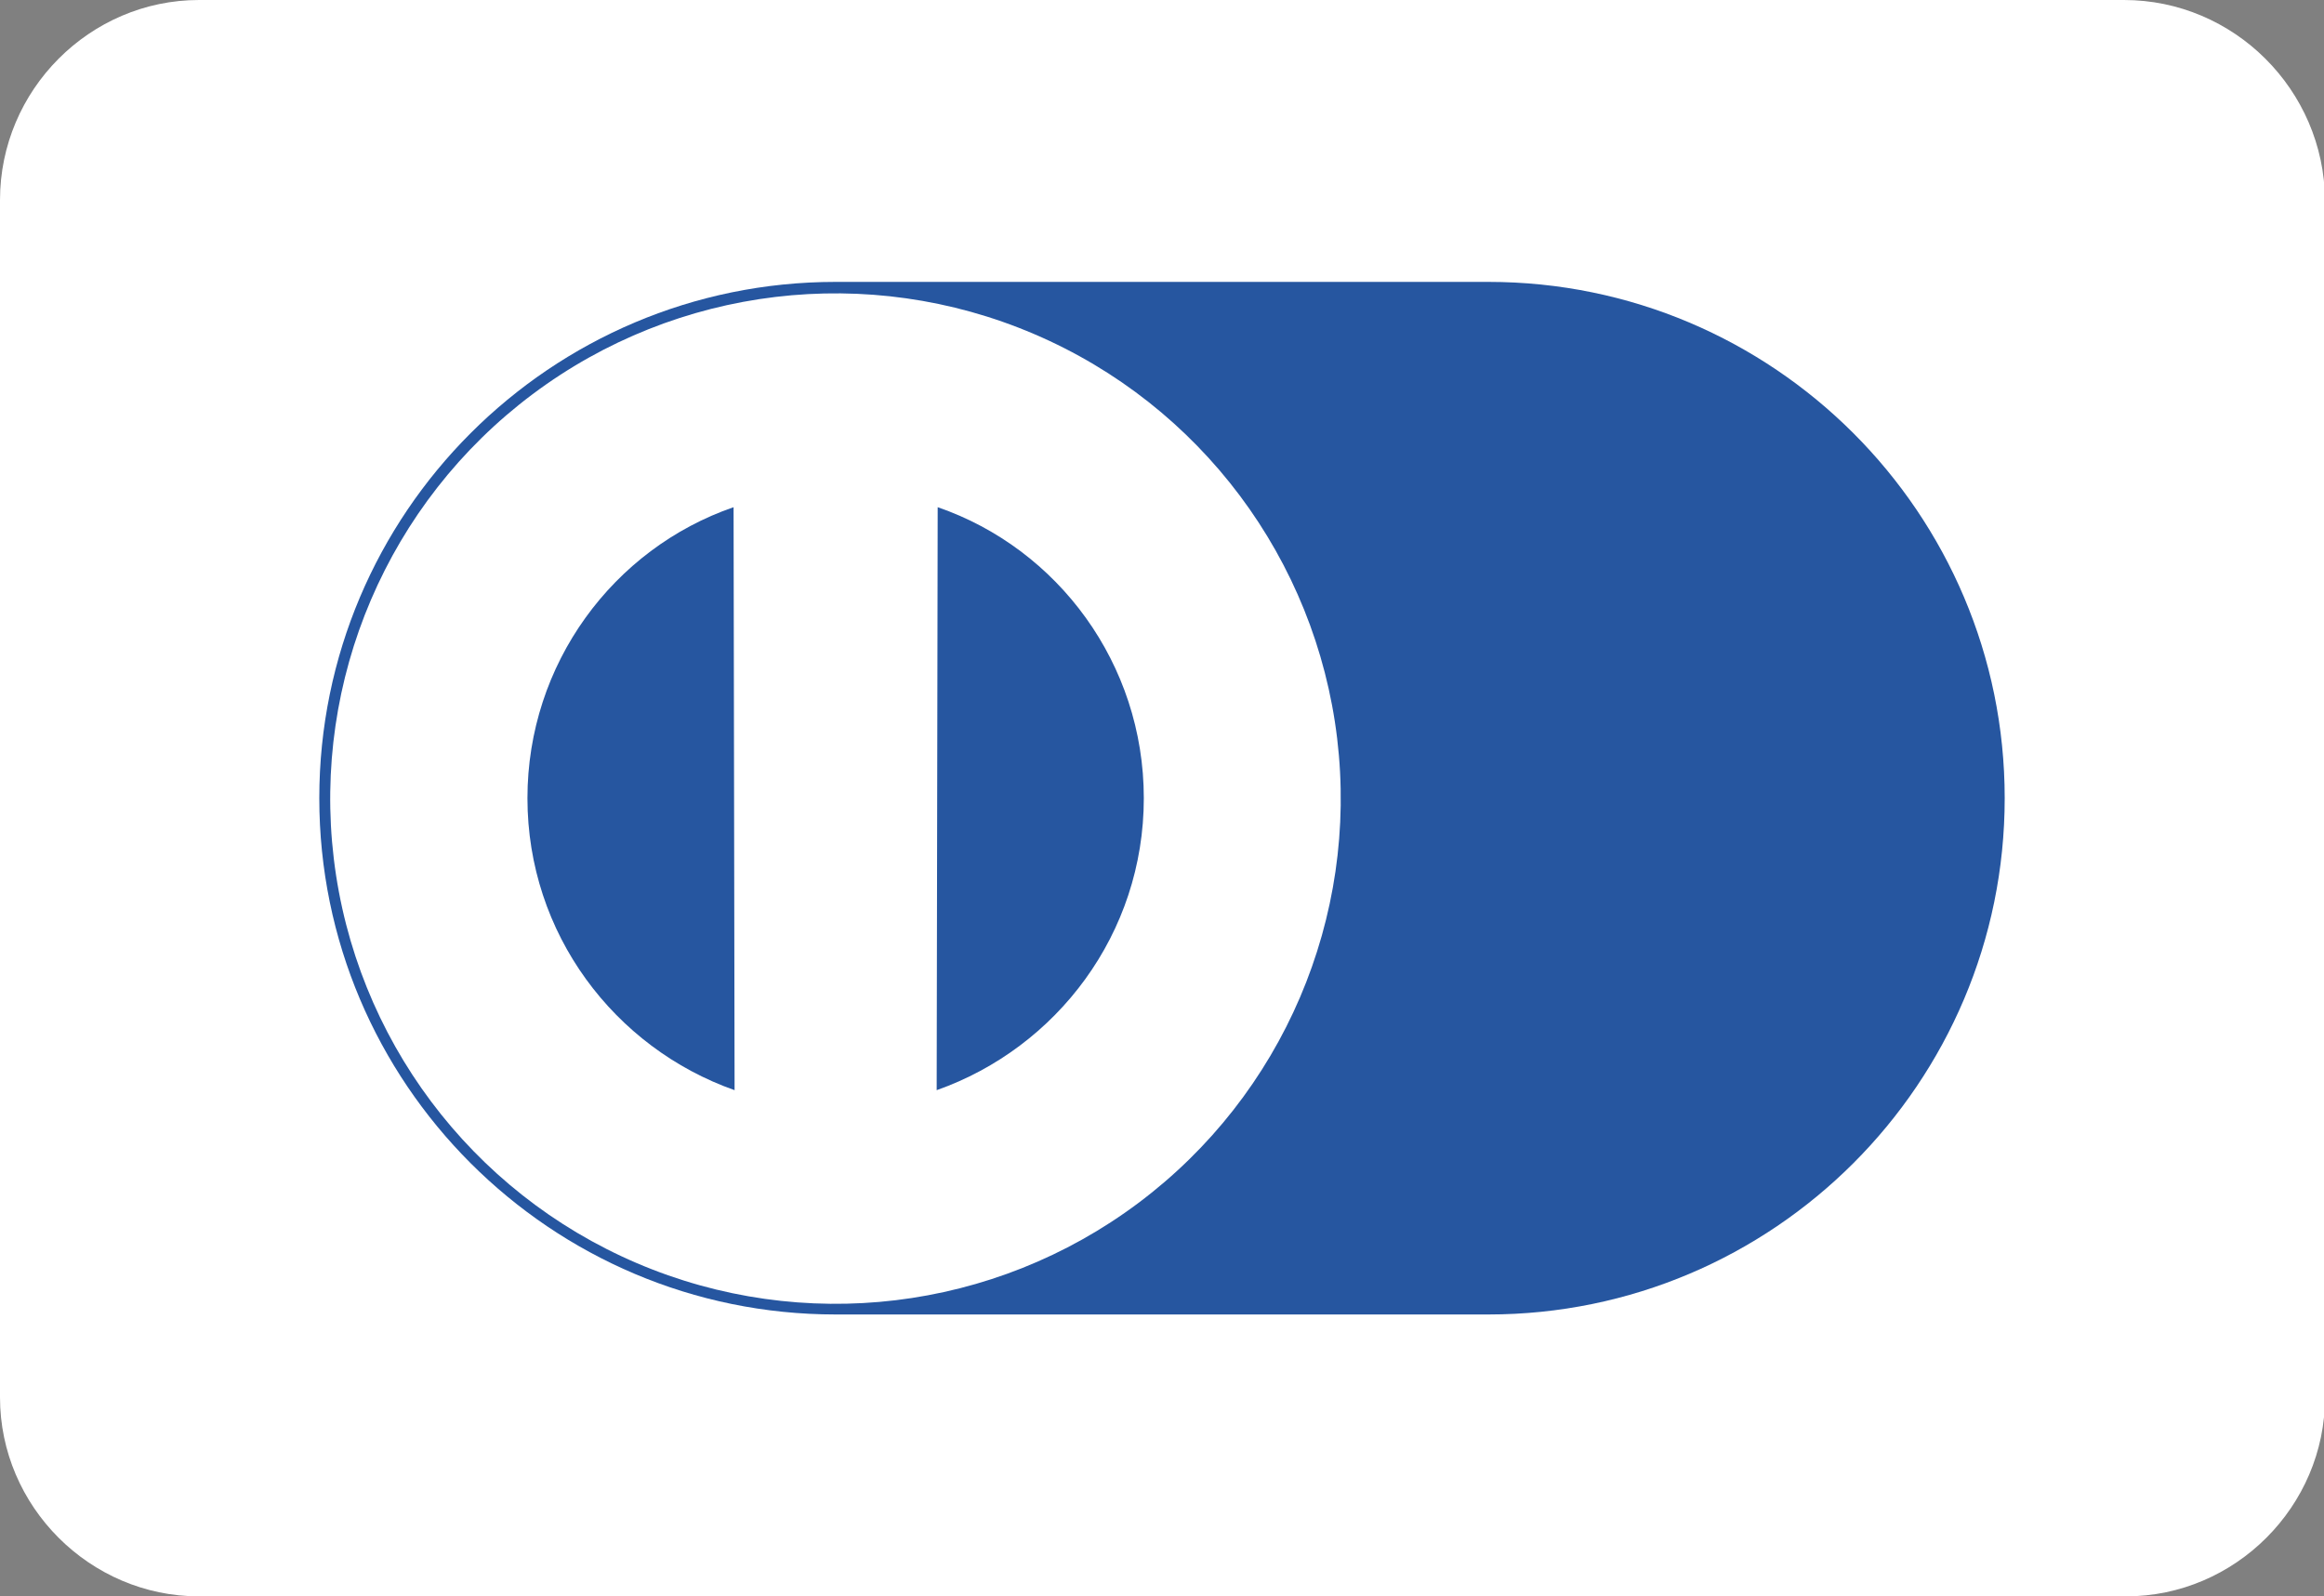 <svg xmlns="http://www.w3.org/2000/svg" xmlns:xlink="http://www.w3.org/1999/xlink" id="Camada_1" x="0px" y="0px" width="230px" height="158px" viewBox="0 0 230 158" style="enable-background:new 0 0 230 158;" xml:space="preserve"><rect x="0" y="0" width="230" height="158" fill="#808080" stroke="none"/><style type="text/css">	.st0{fill:#FFFFFF;}	.st1{fill:#2656A0;}</style><path class="st0" d="M210.2,0H19.7C8.9,0,0,8.9,0,19.8v118.5C0,149.1,8.9,158,19.7,158h190.7c10.8,0,19.7-8.9,19.7-19.7V19.8 C230,8.9,221.1,0,210.2,0z"></path><g>	<desc>Created with Sketch.</desc></g><g>	<g>		<path class="st1" d="M147.3,130.1c28.2,0,51.1-22.9,51.1-51.1c0-28.2-22.9-51.1-51.1-51.1H82.7c-28.2,0-51.1,22.9-51.1,51.1   c0,28.2,22.9,51.1,51.1,51.1H147.3z"></path>		<g>			<ellipse transform="matrix(0.993 -0.119 0.119 0.993 -8.837 10.435)" class="st0" cx="82.7" cy="79" rx="50" ry="50"></ellipse>		</g>	</g>	<path class="st1" d="M72.6,50.2C60.7,54.3,52.2,65.7,52.2,79c0,13.4,8.6,24.7,20.5,28.9L72.6,50.2z"></path>	<path class="st1" d="M113.2,79c0,13.4-8.6,24.7-20.5,28.9l0.1-57.7C104.7,54.3,113.2,65.7,113.2,79"></path></g></svg>